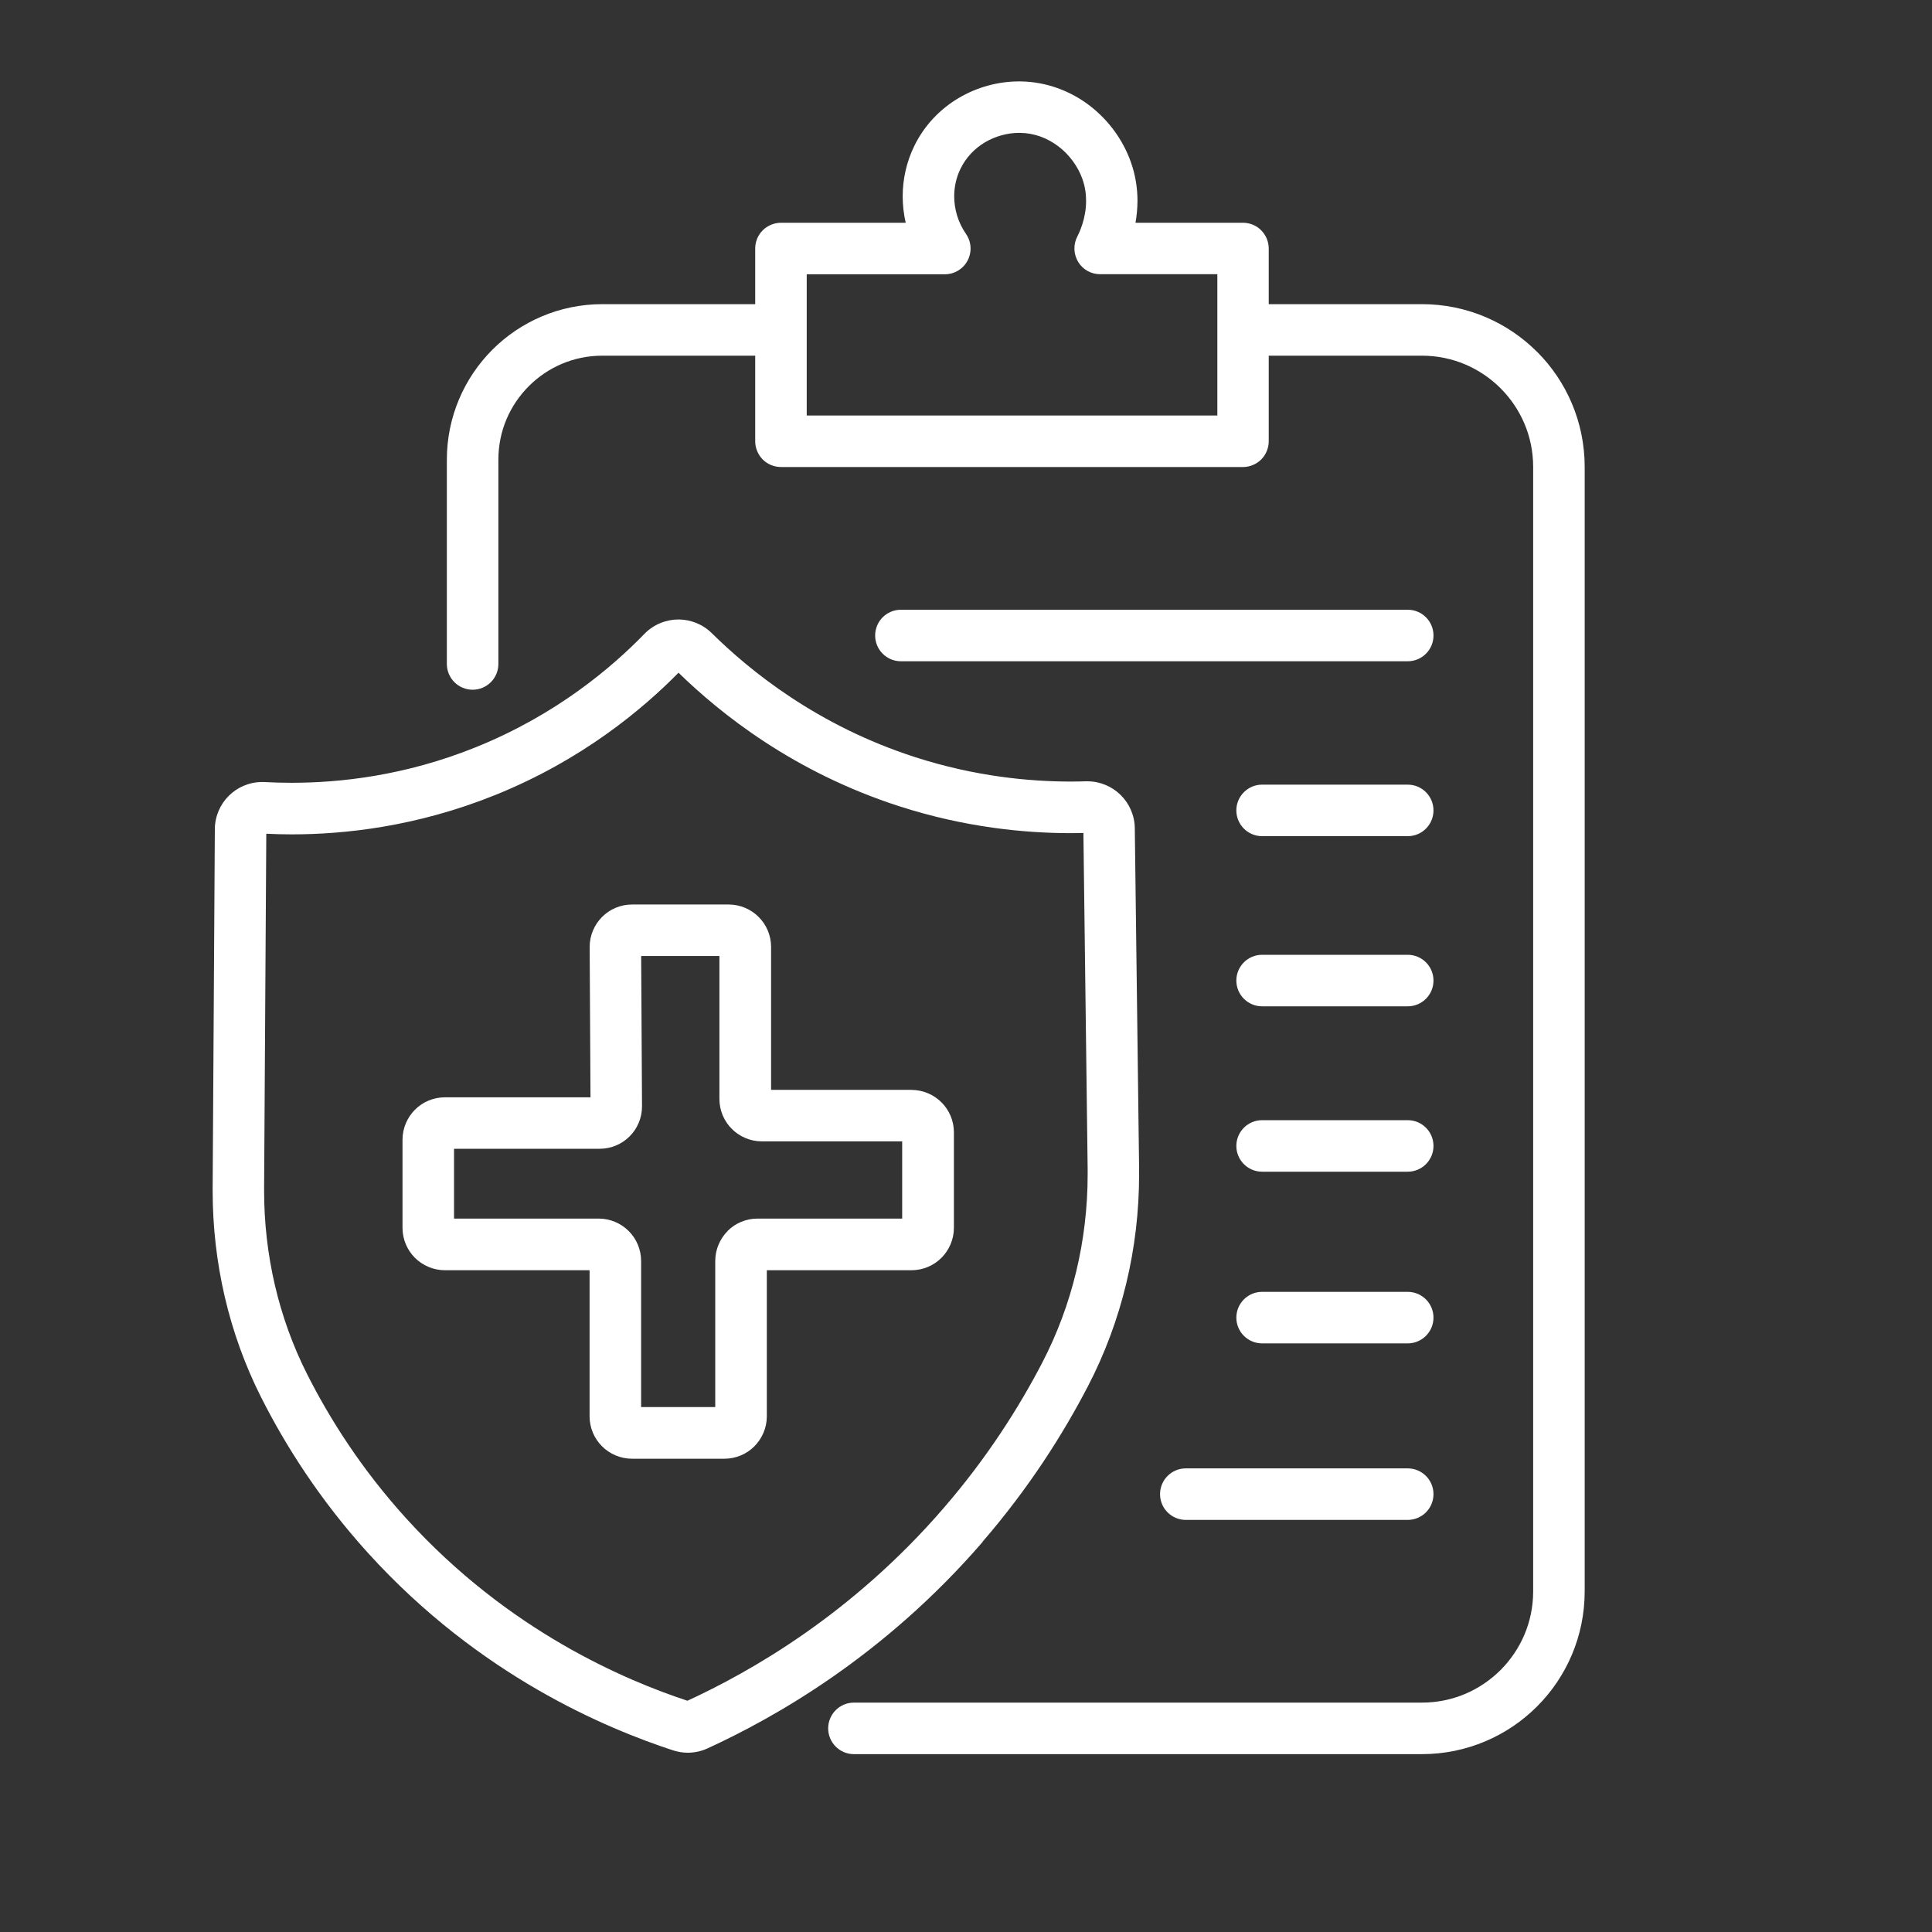 <?xml version="1.0" encoding="UTF-8"?> <svg xmlns="http://www.w3.org/2000/svg" width="130" height="130" viewBox="0 0 130 130" fill="none"><rect x="0" y="0" width="130" height="130" fill="#333333" stroke="none"/><g clip-path="url(#clip0_5197_15608)"><path d="M66.114 103.74C69.212 100.157 71.496 96.556 73.19 93.306C75.491 88.886 76.648 83.98 76.648 79.019C76.648 78.884 76.648 78.75 76.648 78.616C76.553 70.985 76.453 63.358 76.358 55.727C76.349 54.852 75.976 54.05 75.4 53.487C74.824 52.919 74.022 52.572 73.16 52.572H73.069C72.752 52.581 72.427 52.59 72.085 52.59C69.26 52.59 65.615 52.247 61.594 50.952C54.977 48.824 50.444 45.119 47.896 42.606C47.281 41.995 46.458 41.683 45.652 41.683C44.828 41.683 43.983 42.012 43.364 42.649C41.18 44.898 37.457 48.083 32.023 50.276C27.231 52.213 22.832 52.672 19.63 52.672C18.976 52.672 18.369 52.655 17.819 52.624C17.758 52.624 17.702 52.62 17.641 52.62C16.77 52.62 15.968 52.975 15.396 53.547C14.82 54.115 14.46 54.921 14.456 55.796L14.309 79.92C14.309 79.985 14.309 80.05 14.309 80.119C14.309 84.934 15.392 89.705 17.572 94.025C19.218 97.288 21.528 100.928 24.765 104.499C32.296 112.801 40.859 116.324 45.283 117.776C45.608 117.88 45.942 117.936 46.276 117.936C46.739 117.936 47.194 117.837 47.615 117.642C52.095 115.583 59.449 111.471 66.122 103.749L66.114 103.74ZM46.254 114.439C42.124 113.074 34.238 109.785 27.326 102.163C24.327 98.857 22.191 95.485 20.661 92.456C18.737 88.643 17.771 84.409 17.771 80.115C17.771 80.054 17.771 79.998 17.771 79.937L17.918 56.1C18.451 56.126 19.015 56.143 19.63 56.143C23.166 56.143 28.019 55.632 33.323 53.495C39.173 51.134 43.221 47.736 45.656 45.266C48.486 48.022 53.395 51.961 60.532 54.258C64.965 55.684 68.978 56.061 72.085 56.061C72.367 56.061 72.635 56.056 72.9 56.048C72.995 63.588 73.09 71.123 73.186 78.663C73.186 78.785 73.186 78.902 73.186 79.023C73.186 83.443 72.154 87.802 70.122 91.707C68.536 94.753 66.395 98.12 63.496 101.474C57.3 108.65 50.457 112.502 46.258 114.439H46.254Z" fill="white"></path><path d="M61.33 73.333H51.884V63.713C51.884 62.933 51.563 62.209 51.047 61.698C50.536 61.187 49.812 60.862 49.032 60.862H42.528C41.748 60.862 41.024 61.182 40.513 61.698C40.002 62.209 39.677 62.933 39.677 63.713V63.73C39.694 67.097 39.716 70.465 39.733 73.836H29.935C29.155 73.836 28.432 74.156 27.92 74.672C27.409 75.183 27.084 75.907 27.084 76.687V82.62C27.084 83.4 27.405 84.123 27.92 84.635C28.432 85.146 29.155 85.471 29.935 85.471H39.672V95.303C39.672 96.083 39.993 96.807 40.509 97.318C41.02 97.829 41.744 98.154 42.524 98.154H48.746C49.526 98.154 50.25 97.834 50.761 97.318C51.273 96.807 51.598 96.083 51.598 95.303V85.471H61.335C62.115 85.471 62.838 85.15 63.35 84.635C63.861 84.123 64.186 83.4 64.186 82.62V76.189C64.186 75.409 63.865 74.685 63.35 74.174C62.838 73.662 62.115 73.338 61.335 73.338L61.33 73.333ZM48.963 82.832C48.452 83.343 48.127 84.067 48.127 84.847V94.679H43.139V84.847C43.139 84.067 42.818 83.343 42.303 82.832C41.791 82.32 41.068 81.996 40.288 81.996H30.551V77.298H40.353C41.133 77.298 41.856 76.978 42.368 76.462C42.879 75.951 43.2 75.231 43.2 74.451V74.447V74.442V74.434C43.182 71.067 43.161 67.7 43.143 64.329H48.408V73.948C48.408 74.728 48.729 75.452 49.245 75.963C49.756 76.475 50.48 76.8 51.26 76.8H60.706V81.996H50.969C50.189 81.996 49.466 82.316 48.954 82.832H48.963Z" fill="white"></path><path d="M103.423 23.673C101.447 21.693 98.7 20.466 95.679 20.466H85.37V16.723C85.37 16.267 85.184 15.821 84.863 15.496C84.543 15.171 84.092 14.989 83.637 14.989H76.405C76.483 14.543 76.535 14.057 76.539 13.524C76.539 12.71 76.418 11.809 76.084 10.881C75.555 9.408 74.602 8.095 73.332 7.116C72.063 6.141 70.451 5.504 68.678 5.478H68.574C67.162 5.478 65.758 5.859 64.514 6.591C63.275 7.324 62.196 8.424 61.511 9.841C60.995 10.907 60.74 12.06 60.74 13.208C60.74 13.806 60.809 14.404 60.943 14.989H52.55C52.095 14.989 51.648 15.175 51.323 15.496C50.998 15.817 50.816 16.267 50.816 16.723V20.466H40.529C37.647 20.466 35.021 21.641 33.132 23.53C31.243 25.419 30.068 28.046 30.068 30.927V44.677C30.068 45.635 30.844 46.41 31.802 46.41C32.759 46.41 33.535 45.635 33.535 44.677V30.927C33.535 28.99 34.315 27.253 35.585 25.983C36.854 24.713 38.592 23.933 40.529 23.933H50.816V29.692C50.816 30.147 51.003 30.593 51.323 30.919C51.644 31.239 52.095 31.425 52.55 31.425H83.637C84.092 31.425 84.538 31.239 84.863 30.919C85.184 30.598 85.37 30.147 85.37 29.692V23.933H95.679C97.751 23.933 99.61 24.77 100.97 26.126C102.327 27.486 103.163 29.346 103.163 31.417V107.081C103.163 109.153 102.327 111.012 100.97 112.372C99.61 113.729 97.751 114.565 95.679 114.565H57.459C56.502 114.565 55.726 115.341 55.726 116.298C55.726 117.256 56.502 118.032 57.459 118.032H95.679C98.695 118.032 101.447 116.805 103.423 114.825C105.403 112.849 106.63 110.102 106.63 107.081V31.413C106.63 28.396 105.403 25.645 103.423 23.669V23.673ZM81.904 27.959H54.283V18.456H63.574C64.219 18.456 64.809 18.101 65.108 17.529C65.407 16.956 65.368 16.272 64.999 15.739C64.471 14.976 64.206 14.088 64.206 13.208C64.206 12.567 64.345 11.938 64.631 11.354C65.008 10.582 65.584 9.989 66.282 9.573C66.98 9.161 67.794 8.94 68.579 8.94H68.639C69.614 8.953 70.49 9.295 71.231 9.859C71.967 10.422 72.539 11.215 72.83 12.038C73.016 12.554 73.081 13.052 73.081 13.52C73.081 14.118 72.964 14.673 72.825 15.098C72.756 15.31 72.687 15.492 72.626 15.63C72.565 15.769 72.518 15.86 72.492 15.912C72.21 16.45 72.232 17.091 72.544 17.615C72.856 18.14 73.419 18.451 74.026 18.451H81.912V27.954L81.904 27.959Z" fill="white"></path><path d="M94.723 41.028H60.62C59.662 41.028 58.887 41.803 58.887 42.761C58.887 43.719 59.662 44.495 60.62 44.495H94.723C95.681 44.495 96.457 43.719 96.457 42.761C96.457 41.803 95.681 41.028 94.723 41.028Z" fill="white"></path><path d="M94.722 52.797H84.925C83.967 52.797 83.191 53.573 83.191 54.531C83.191 55.488 83.967 56.264 84.925 56.264H94.722C95.68 56.264 96.456 55.488 96.456 54.531C96.456 53.573 95.68 52.797 94.722 52.797Z" fill="white"></path><path d="M94.722 64.246H84.925C83.967 64.246 83.191 65.022 83.191 65.979C83.191 66.937 83.967 67.713 84.925 67.713H94.722C95.68 67.713 96.456 66.937 96.456 65.979C96.456 65.022 95.68 64.246 94.722 64.246Z" fill="white"></path><path d="M94.722 75.374H84.925C83.967 75.374 83.191 76.15 83.191 77.107C83.191 78.065 83.967 78.841 84.925 78.841H94.722C95.68 78.841 96.456 78.065 96.456 77.107C96.456 76.15 95.68 75.374 94.722 75.374Z" fill="white"></path><path d="M94.722 86.926H84.925C83.967 86.926 83.191 87.702 83.191 88.66C83.191 89.617 83.967 90.393 84.925 90.393H94.722C95.68 90.393 96.456 89.617 96.456 88.66C96.456 87.702 95.68 86.926 94.722 86.926Z" fill="white"></path><path d="M94.723 98.804H79.79C78.832 98.804 78.057 99.58 78.057 100.538C78.057 101.495 78.832 102.271 79.79 102.271H94.723C95.68 102.271 96.456 101.495 96.456 100.538C96.456 99.58 95.68 98.804 94.723 98.804Z" fill="white"></path></g><defs><clipPath id="clip0_5197_15608"><rect width="130" height="130" fill="white"></rect></clipPath></defs></svg> 